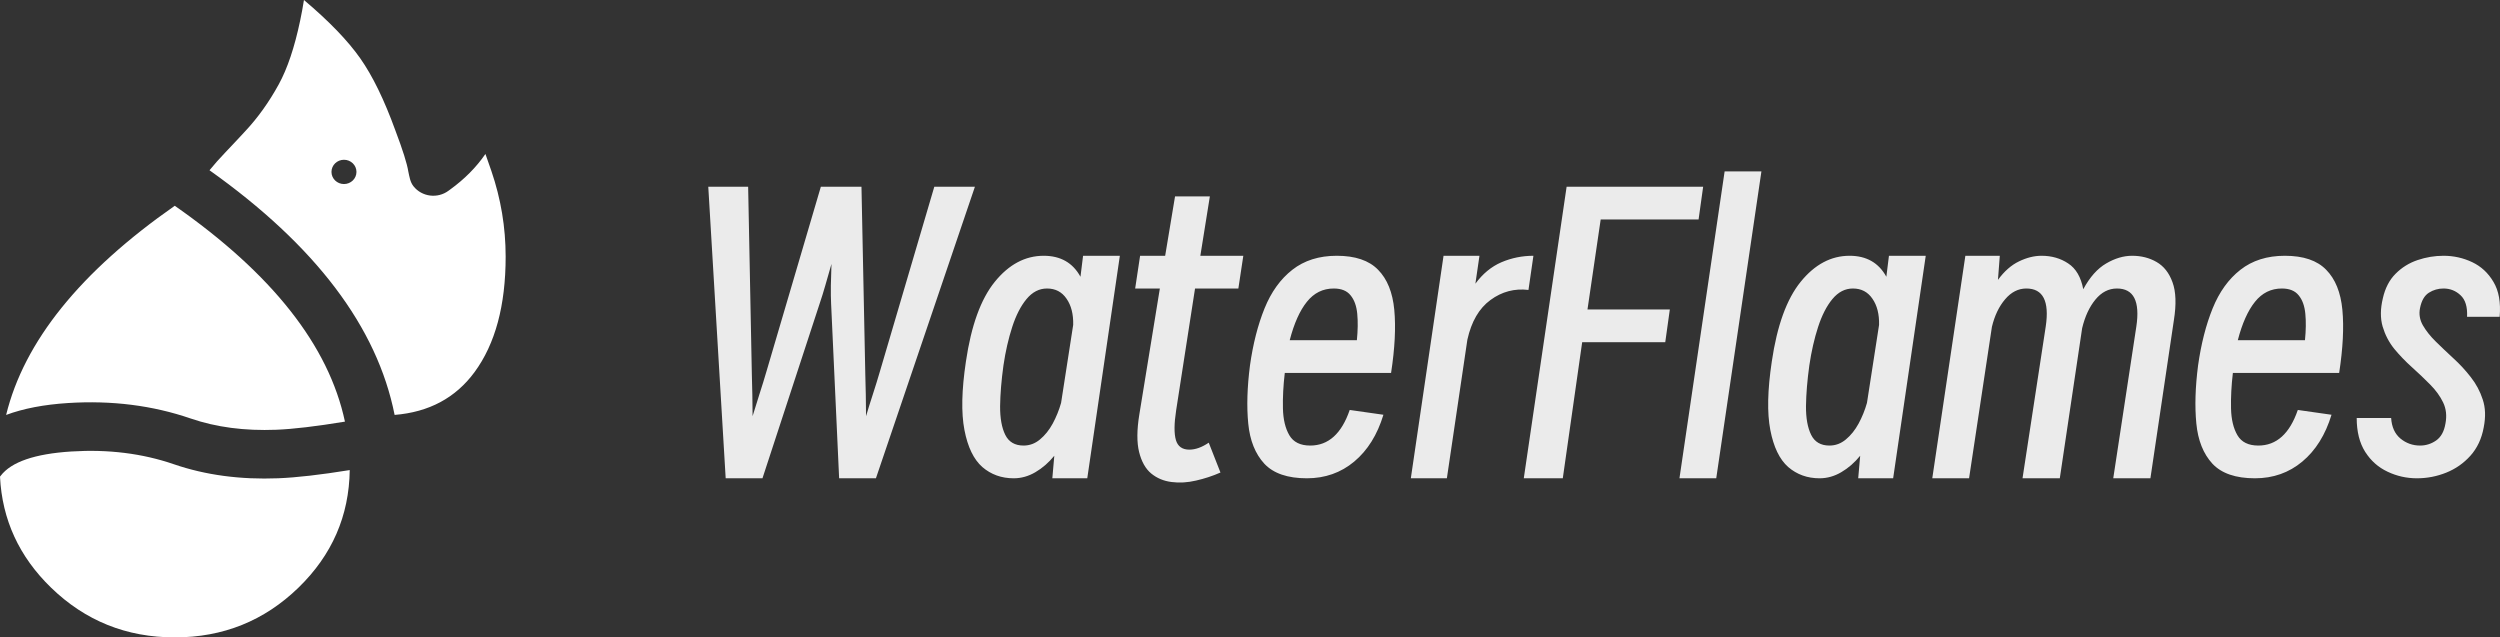 <svg xmlns="http://www.w3.org/2000/svg" xmlns:xlink="http://www.w3.org/1999/xlink" fill="none" version="1.1" width="353" height="90" viewBox="0 0 353 90"><rect x="0" y="0" width="353" height="90" fill="#333333" stroke="none"/><g><g><path d="M55.72,58.586Q52.031,39.987,29.582,24.041Q30.562,22.832,31.766,21.576Q32.885,20.41,33.567,19.667Q33.967,19.232,34.633,18.519Q37.307,15.661,39.368,11.896Q41.196,8.558,42.381,2.915Q42.694,1.424,42.919,0Q48.232,4.486,50.865,8.233Q53.482,11.957,55.824,18.414Q57.393,22.559,57.652,24.21C57.818,24.966,57.909,25.7,58.383,26.299C59.57,27.8,61.786,28.082,63.332,26.929Q63.386,26.888,63.553,26.768Q66.609,24.556,68.542,21.74Q68.925,22.808,69.382,24.143Q71.397,30.024,71.398,36.235Q71.398,46.577,67,52.55Q62.989,57.998,55.72,58.586ZM48.569,25.987C49.543,25.987,50.333,25.219,50.333,24.273C50.333,23.326,49.543,22.559,48.569,22.559C47.594,22.559,46.804,23.326,46.804,24.273C46.804,25.219,47.594,25.987,48.569,25.987ZM24.677,29.056Q45.286,43.444,48.706,59.534Q42.596,60.54,39.001,60.682Q32.319,60.946,26.91,59.088Q18.857,56.321,9.604,56.908Q4.501,57.232,0.865,58.59Q4.674,43.021,24.677,29.056ZM7.206,82.972Q0.446,76.406,0,67.301C0.033,67.261,0.065,67.221,0.097,67.18L0.097,67.18Q2.344,64.24,10.064,63.75Q17.87,63.255,24.555,65.552Q31.247,67.85,39.289,67.532Q43.16,67.379,49.383,66.375Q49.25,76.075,42.149,82.971Q34.912,90,24.677,90Q14.443,90,7.206,82.972Z" fill-rule="evenodd" fill="#FFFFFF" fill-opacity="1"/></g><g style="opacity:0.9;"><path d="M100.008,26.364L105.638,26.364L106.161,52.892Q106.214,54.229,106.231,55.753Q106.266,57.276,106.266,58.766Q106.702,57.344,107.225,55.685Q107.765,54.026,108.253,52.35L115.905,26.364L121.64,26.364L122.181,52.892Q122.233,54.229,122.25,55.736Q122.285,57.225,122.285,58.766Q122.703,57.344,123.244,55.685Q123.784,54.026,124.272,52.35L131.925,26.364L137.659,26.364L123.68,67.535L118.485,67.535L117.352,42.87Q117.3,41.854,117.317,40.347Q117.352,38.841,117.404,37.266Q116.986,38.79,116.55,40.246Q116.132,41.702,115.801,42.666L107.66,67.535L102.466,67.535L100.008,26.364ZM153.522,67.535L148.589,67.535L148.868,64.352Q147.682,65.808,146.201,66.672Q144.736,67.535,143.133,67.535Q140.553,67.535,138.705,65.944Q136.875,64.335,136.178,60.713Q135.48,57.09,136.387,51.046Q137.502,43.445,140.466,39.789Q143.446,36.115,147.368,36.115Q150.942,36.115,152.563,39.078L152.929,36.115L158.123,36.115L153.522,67.535ZM141.686,51.605Q141.25,54.771,141.215,57.344Q141.198,59.9,141.947,61.407Q142.697,62.913,144.527,62.913Q145.817,62.913,146.846,62.05Q147.891,61.187,148.641,59.815Q149.39,58.427,149.826,56.887L151.535,45.866Q151.587,43.598,150.593,42.176Q149.617,40.737,147.839,40.737Q146.183,40.737,144.946,42.226Q143.725,43.699,142.924,46.171Q142.122,48.642,141.686,51.605ZM160.878,58.495L163.771,40.737L160.285,40.737L160.982,36.115L164.521,36.115L165.915,27.735L170.831,27.735L169.489,36.115L175.555,36.115L174.857,40.737L168.739,40.737L166.072,57.936Q165.636,60.763,166.037,62.135Q166.438,63.489,167.937,63.489Q169.227,63.489,170.674,62.507L172.33,66.722Q170.674,67.45,168.878,67.857Q167.083,68.28,165.427,68.06Q163.771,67.857,162.551,66.858Q161.348,65.859,160.843,63.828Q160.337,61.796,160.878,58.495ZM195.339,58.563Q194.049,62.812,191.208,65.182Q188.384,67.535,184.532,67.535Q180.453,67.535,178.518,65.47Q176.6,63.387,176.252,59.799Q175.903,56.21,176.496,51.605Q177.141,47.034,178.553,43.547Q179.965,40.059,182.475,38.096Q185.002,36.115,188.75,36.115Q192.672,36.115,194.589,38.096Q196.524,40.059,196.873,43.75Q197.221,47.44,196.42,52.655L181.411,52.655Q181.098,55.312,181.15,57.665Q181.202,60.002,182.056,61.458Q182.911,62.913,185.002,62.913Q188.855,62.913,190.58,57.886L195.339,58.563ZM188.332,40.737Q186.031,40.737,184.532,42.616Q183.033,44.478,182.109,48.033L191.591,48.033Q191.8,45.951,191.644,44.309Q191.487,42.65,190.702,41.702Q189.935,40.737,188.332,40.737ZM204.298,67.535L199.209,67.535L203.828,36.115L208.9,36.115L208.325,40.059Q209.876,37.943,212.003,37.029Q214.147,36.115,216.518,36.115L215.82,40.94Q212.874,40.584,210.452,42.362Q208.046,44.122,207.192,47.965L204.298,67.535ZM220.666,67.535L215.158,67.535L221.207,26.364L240.485,26.364L239.84,30.986L226.017,30.986L224.152,43.699L235.779,43.699L235.134,48.321L223.403,48.321L220.666,67.535ZM242.333,67.535L237.139,67.535L243.518,24.197L248.713,24.197L242.333,67.535ZM267.312,67.535L262.379,67.535L262.658,64.352Q261.472,65.808,259.991,66.672Q258.527,67.535,256.923,67.535Q254.343,67.535,252.495,65.944Q250.665,64.335,249.968,60.713Q249.271,57.09,250.177,51.046Q251.293,43.445,254.256,39.789Q257.237,36.115,261.159,36.115Q264.732,36.115,266.353,39.078L266.719,36.115L271.914,36.115L267.312,67.535ZM255.476,51.605Q255.04,54.771,255.005,57.344Q254.988,59.9,255.738,61.407Q256.487,62.913,258.317,62.913Q259.607,62.913,260.636,62.05Q261.682,61.187,262.431,59.815Q263.181,58.427,263.616,56.887L265.325,45.866Q265.377,43.598,264.383,42.176Q263.407,40.737,261.629,40.737Q259.973,40.737,258.736,42.226Q257.516,43.699,256.714,46.171Q255.912,48.642,255.476,51.605ZM278.032,67.535L272.837,67.535L277.509,36.115L282.372,36.115L282.111,39.518Q283.453,37.689,285.074,36.911Q286.713,36.115,288.264,36.115Q290.408,36.115,292.029,37.198Q293.668,38.265,294.156,40.838Q295.55,38.265,297.398,37.198Q299.246,36.115,301.058,36.115Q302.993,36.115,304.51,36.995Q306.044,37.876,306.758,39.856Q307.49,41.837,306.95,45.223L303.638,67.535L298.391,67.535L301.651,46.103Q302.453,40.737,298.914,40.737Q297.154,40.737,295.864,42.311Q294.591,43.868,293.999,46.34L290.844,67.535L285.58,67.535L288.857,46.103Q289.658,40.737,286.12,40.737Q284.412,40.737,283.122,42.26Q281.832,43.767,281.257,46.154L278.032,67.535ZM329.21,58.563Q327.92,62.812,325.078,65.182Q322.255,67.535,318.402,67.535Q314.324,67.535,312.389,65.47Q310.471,63.387,310.123,59.799Q309.774,56.21,310.367,51.605Q311.012,47.034,312.423,43.547Q313.835,40.059,316.346,38.096Q318.873,36.115,322.621,36.115Q326.543,36.115,328.46,38.096Q330.395,40.059,330.744,43.75Q331.092,47.44,330.29,52.655L315.282,52.655Q314.968,55.312,315.021,57.665Q315.073,60.002,315.927,61.458Q316.781,62.913,318.873,62.913Q322.725,62.913,324.451,57.886L329.21,58.563ZM322.202,40.737Q319.901,40.737,318.402,42.616Q316.903,44.478,315.979,48.033L325.462,48.033Q325.671,45.951,325.514,44.309Q325.357,42.65,324.573,41.702Q323.806,40.737,322.202,40.737ZM337.629,59.02Q337.751,60.933,338.954,61.932Q340.156,62.913,341.708,62.913Q342.945,62.913,343.974,62.202Q345.02,61.474,345.299,59.799Q345.612,58.156,344.967,56.819Q344.322,55.482,343.12,54.28Q341.917,53.061,340.557,51.842Q339.198,50.623,338.065,49.252Q336.949,47.864,336.426,46.103Q335.921,44.342,336.461,42.108Q336.949,39.958,338.256,38.654Q339.564,37.334,341.359,36.724Q343.155,36.115,345.02,36.115Q347.164,36.115,349.064,37.012Q350.964,37.909,352.079,39.806Q353.212,41.702,352.951,44.732L348.349,44.732Q348.454,42.633,347.425,41.685Q346.414,40.737,345.02,40.737Q343.904,40.737,342.963,41.329Q342.022,41.922,341.708,43.496Q341.446,44.766,342.109,45.934Q342.771,47.085,343.922,48.219Q345.072,49.353,346.414,50.589Q347.756,51.808,348.872,53.247Q350.005,54.686,350.563,56.413Q351.138,58.123,350.702,60.34Q350.266,62.744,348.82,64.352Q347.39,65.944,345.403,66.739Q343.416,67.535,341.272,67.535Q339.076,67.535,337.123,66.604Q335.171,65.69,333.968,63.811Q332.766,61.915,332.766,59.02L337.629,59.02Z" fill="#FFFFFF" fill-opacity="1"/></g></g></svg>